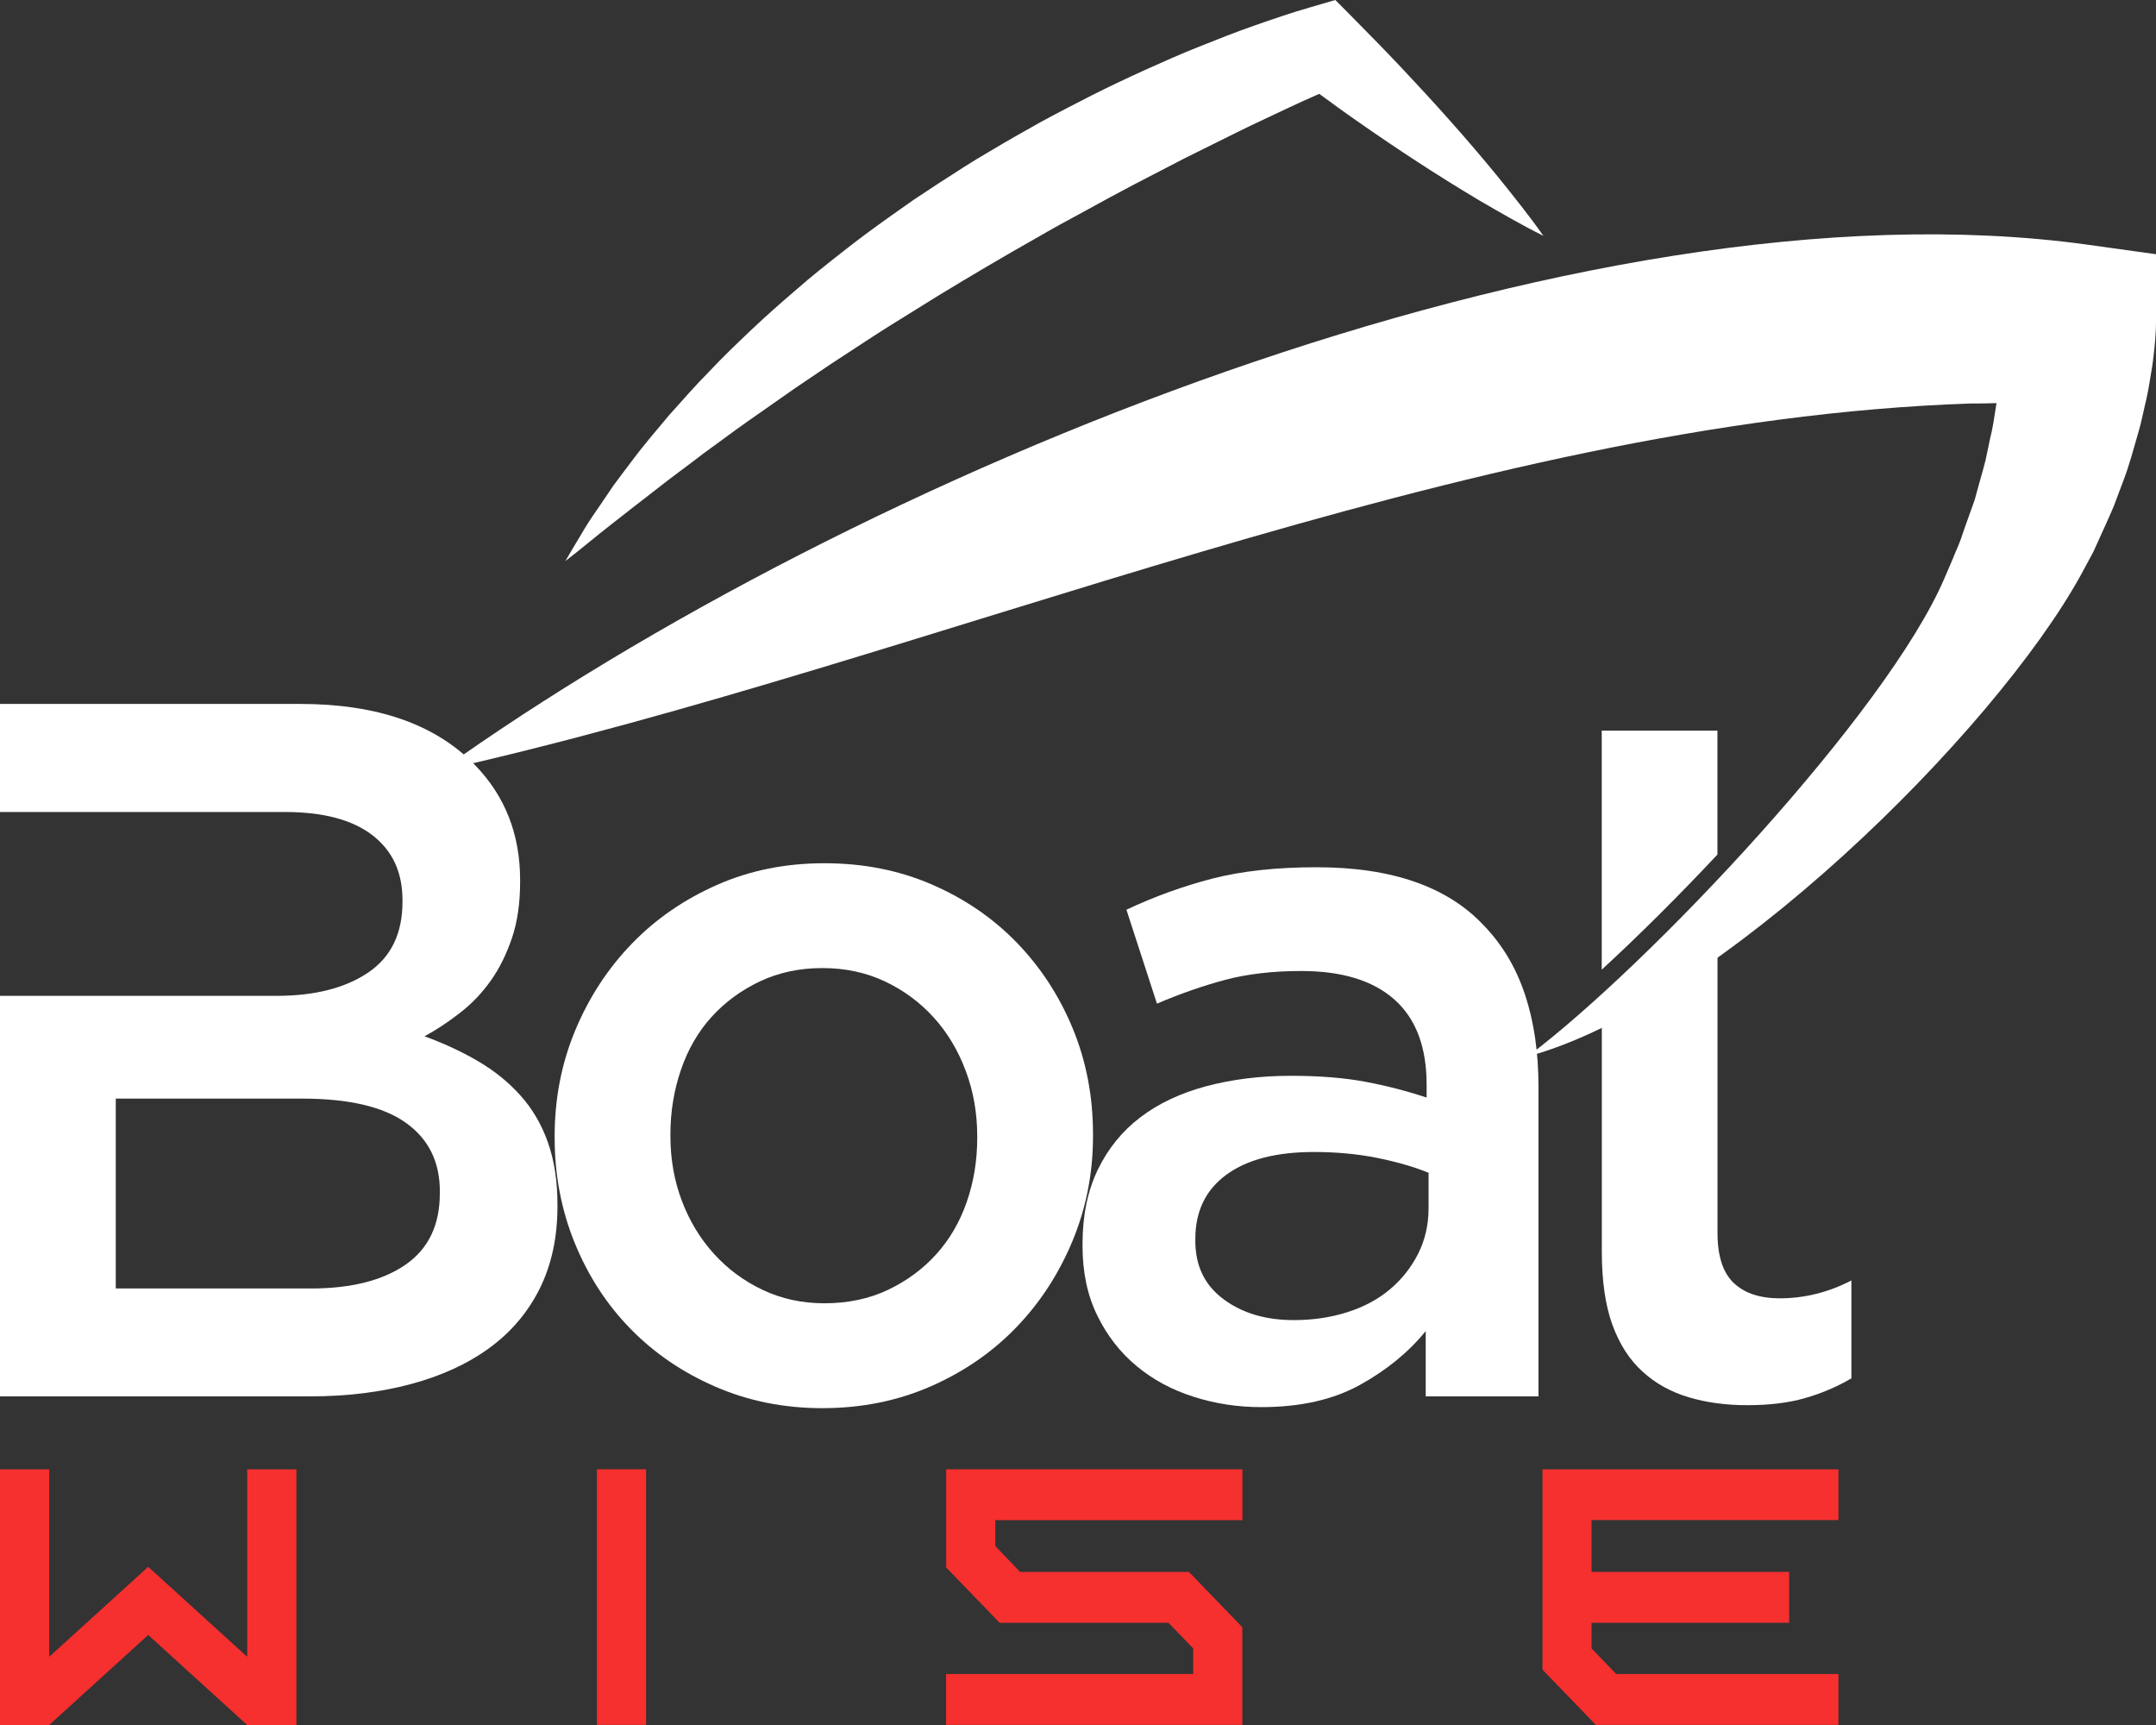 <?xml version="1.0" encoding="UTF-8"?> <svg xmlns="http://www.w3.org/2000/svg" width="50" height="40" viewBox="0 0 50 40" fill="none"><rect x="0" y="0" width="50" height="40" fill="#333333" stroke="none"/><g clip-path="url(#clip0_8065_6322)"><path d="M50 7.463V5.895L48.413 5.674C36.603 4.038 19.76 11.055 10.22 17.87C21.749 15.288 33.92 9.754 45.709 9.356C45.905 9.356 46.103 9.356 46.301 9.348C46.256 9.633 46.218 9.92 46.145 10.204L46.048 10.67C46.011 10.824 45.964 10.976 45.922 11.13L45.794 11.595L45.632 12.047C45.577 12.199 45.524 12.351 45.473 12.505C45.456 12.552 45.438 12.599 45.419 12.644C45.375 12.747 45.33 12.85 45.289 12.954L45.096 13.404C43.762 16.526 38.226 22.398 35.428 24.498C39.829 23.316 46.248 17 48.269 13.312L48.547 12.796L48.79 12.26C48.869 12.08 48.954 11.901 49.029 11.717L49.238 11.16C49.382 10.789 49.482 10.399 49.595 10.013C49.653 9.82 49.691 9.619 49.738 9.42C49.787 9.223 49.827 9.021 49.859 8.814C49.894 8.611 49.93 8.404 49.951 8.186C49.962 8.079 49.975 7.975 49.983 7.856C49.989 7.738 50 7.644 50 7.463Z" fill="white"></path><path d="M15.233 11.337C15.582 11.06 15.946 10.801 16.295 10.53C16.655 10.271 17.007 10.003 17.369 9.75L18.451 8.993C18.817 8.75 19.175 8.498 19.545 8.26C19.913 8.022 20.276 7.778 20.648 7.546L21.762 6.854C22.509 6.4 23.261 5.955 24.021 5.526C24.398 5.308 24.78 5.097 25.165 4.891C25.548 4.68 25.93 4.471 26.317 4.269L27.478 3.668L28.649 3.087C29.039 2.892 29.435 2.712 29.827 2.525C30.08 2.404 30.34 2.289 30.595 2.176C30.887 2.389 31.175 2.601 31.471 2.806C31.931 3.128 32.397 3.444 32.868 3.75C33.34 4.058 33.819 4.356 34.303 4.645C34.793 4.93 35.282 5.214 35.794 5.47C35.459 4.994 35.099 4.547 34.74 4.101C34.377 3.658 34.007 3.225 33.63 2.802C33.253 2.377 32.87 1.962 32.482 1.55C32.093 1.139 31.699 0.737 31.302 0.337L30.968 0L30.412 0.162C29.944 0.296 29.526 0.441 29.09 0.593C28.66 0.743 28.236 0.911 27.814 1.08C27.39 1.248 26.975 1.433 26.56 1.62C26.145 1.808 25.732 2.003 25.327 2.207C24.922 2.414 24.516 2.623 24.115 2.841C23.717 3.065 23.319 3.29 22.929 3.524C22.533 3.752 22.152 4.005 21.768 4.251L21.195 4.629L20.633 5.025C20.259 5.292 19.89 5.561 19.53 5.848C19.168 6.131 18.81 6.415 18.463 6.72C18.114 7.018 17.769 7.324 17.433 7.64C17.1 7.958 16.766 8.274 16.451 8.611C16.127 8.937 15.823 9.288 15.516 9.629C15.22 9.984 14.918 10.331 14.643 10.704C14.505 10.889 14.362 11.07 14.228 11.257L13.838 11.831C13.706 12.02 13.58 12.213 13.465 12.414C13.346 12.613 13.225 12.809 13.112 13.01C13.476 12.731 13.819 12.437 14.176 12.16C14.524 11.883 14.881 11.612 15.233 11.337Z" fill="white"></path><path d="M10.201 27.629C10.201 26.941 9.939 26.411 9.413 26.036C8.889 25.662 8.086 25.475 7.008 25.475H2.685V29.878H7.207C8.139 29.878 8.87 29.694 9.402 29.328C9.934 28.961 10.2 28.409 10.2 27.676V27.629H10.201ZM0 16.323H6.962C8.75 16.323 10.103 16.797 11.02 17.745C11.715 18.462 12.062 19.35 12.062 20.405V20.451C12.062 20.941 12 21.372 11.874 21.748C11.747 22.123 11.585 22.452 11.385 22.735C11.185 23.018 10.95 23.267 10.676 23.48C10.403 23.694 10.126 23.878 9.845 24.03C10.303 24.197 10.722 24.392 11.099 24.615C11.476 24.837 11.8 25.1 12.073 25.406C12.347 25.712 12.558 26.071 12.705 26.485C12.852 26.898 12.928 27.38 12.928 27.93V27.976C12.928 28.694 12.79 29.33 12.517 29.88C12.243 30.43 11.855 30.888 11.351 31.256C10.85 31.623 10.243 31.902 9.534 32.093C8.825 32.284 8.041 32.38 7.183 32.38H0V23.092H6.408C7.296 23.092 8.005 22.912 8.537 22.553C9.068 22.195 9.334 21.647 9.334 20.914V20.869C9.334 20.227 9.102 19.726 8.637 19.367C8.171 19.008 7.494 18.829 6.608 18.829H0V16.323Z" fill="white"></path><path d="M19.117 30.221C19.664 30.221 20.156 30.117 20.591 29.911C21.027 29.704 21.4 29.429 21.711 29.086C22.022 28.743 22.258 28.337 22.42 27.871C22.582 27.405 22.663 26.912 22.663 26.391V26.346C22.663 25.812 22.575 25.307 22.397 24.833C22.22 24.359 21.973 23.946 21.655 23.595C21.336 23.244 20.961 22.965 20.523 22.758C20.088 22.552 19.603 22.448 19.072 22.448C18.54 22.448 18.055 22.552 17.62 22.758C17.184 22.965 16.811 23.24 16.5 23.583C16.189 23.926 15.953 24.336 15.791 24.81C15.629 25.284 15.548 25.781 15.548 26.299V26.346C15.548 26.881 15.637 27.382 15.814 27.848C15.991 28.314 16.238 28.723 16.557 29.074C16.875 29.425 17.25 29.704 17.688 29.911C18.123 30.117 18.6 30.221 19.117 30.221ZM19.072 32.653C18.186 32.653 17.362 32.489 16.6 32.159C15.838 31.83 15.18 31.383 14.626 30.817C14.072 30.252 13.64 29.587 13.329 28.823C13.018 28.058 12.863 27.247 12.863 26.391V26.346C12.863 25.475 13.022 24.657 13.34 23.893C13.659 23.129 14.095 22.46 14.649 21.887C15.203 21.313 15.861 20.859 16.623 20.522C17.384 20.184 18.216 20.017 19.117 20.017C20.018 20.017 20.849 20.18 21.611 20.51C22.373 20.84 23.031 21.29 23.585 21.863C24.139 22.436 24.571 23.101 24.882 23.858C25.193 24.615 25.348 25.43 25.348 26.301V26.348C25.348 27.204 25.189 28.015 24.871 28.78C24.552 29.544 24.117 30.213 23.562 30.786C23.008 31.36 22.346 31.814 21.577 32.151C20.81 32.485 19.975 32.653 19.072 32.653Z" fill="white"></path><path d="M30.005 30.611C30.448 30.611 30.862 30.55 31.247 30.427C31.631 30.305 31.96 30.129 32.233 29.899C32.506 29.669 32.725 29.394 32.887 29.074C33.049 28.753 33.13 28.401 33.13 28.019V27.195C32.791 27.056 32.395 26.943 31.945 26.851C31.494 26.76 31.002 26.713 30.47 26.713C29.597 26.713 28.922 26.888 28.442 27.239C27.961 27.59 27.721 28.087 27.721 28.729V28.774C27.721 29.355 27.94 29.805 28.376 30.127C28.811 30.451 29.354 30.611 30.005 30.611ZM29.25 32.629C28.704 32.629 28.18 32.549 27.676 32.387C27.173 32.227 26.733 31.989 26.357 31.675C25.979 31.362 25.676 30.972 25.448 30.506C25.218 30.04 25.105 29.499 25.105 28.889V28.844C25.105 28.187 25.223 27.614 25.459 27.124C25.695 26.635 26.025 26.229 26.445 25.909C26.866 25.588 27.376 25.348 27.974 25.188C28.574 25.028 29.228 24.946 29.937 24.946C30.602 24.946 31.179 24.993 31.666 25.085C32.154 25.176 32.627 25.299 33.085 25.451V25.153C33.085 24.281 32.838 23.624 32.342 23.181C31.846 22.739 31.126 22.516 30.18 22.516C29.514 22.516 28.924 22.585 28.406 22.723C27.889 22.862 27.363 23.045 26.831 23.273L26.123 21.095C26.773 20.789 27.439 20.549 28.117 20.373C28.798 20.198 29.603 20.11 30.534 20.11C32.278 20.11 33.572 20.561 34.414 21.463C34.842 21.906 35.161 22.442 35.368 23.068C35.576 23.694 35.679 24.406 35.679 25.202V32.38H33.064V30.866C32.665 31.356 32.156 31.773 31.534 32.116C30.915 32.458 30.153 32.629 29.25 32.629Z" fill="white"></path><path d="M37.146 22.485V16.943H39.829V19.816C38.916 20.789 37.993 21.707 37.146 22.485ZM40.517 32.584C40.029 32.584 39.578 32.524 39.165 32.401C38.752 32.278 38.392 32.081 38.091 31.804C37.787 31.529 37.555 31.165 37.391 30.714C37.229 30.264 37.148 29.7 37.148 29.027V23.324C38.017 22.889 38.924 22.323 39.831 21.668V28.593C39.831 29.127 39.957 29.513 40.208 29.751C40.459 29.987 40.813 30.106 41.273 30.106C41.85 30.106 42.404 29.967 42.936 29.692V31.962C42.595 32.161 42.236 32.313 41.859 32.42C41.48 32.53 41.033 32.584 40.517 32.584Z" fill="white"></path><path d="M42.638 34.072H35.772V38.717L37.01 39.998H42.636V38.818H37.482L36.91 38.224V37.629H41.492V36.449H36.91V35.248H42.636V34.072H42.638ZM28.813 35.25V34.07H21.943V36.348L23.182 37.629H27.097L27.672 38.224V38.818H21.941V39.998H28.811V37.732L27.573 36.451H23.657L23.082 35.849V35.25H28.813ZM13.844 39.998H14.984V34.07H13.844V39.998ZM5.733 34.072V38.419L3.437 36.332L1.141 38.419V34.072H0V40H1.141L3.437 37.912L5.733 40H6.874V34.072H5.733Z" fill="#F62F2F"></path></g><defs><clipPath id="clip0_8065_6322"><rect width="50" height="40" fill="white"></rect></clipPath></defs></svg> 